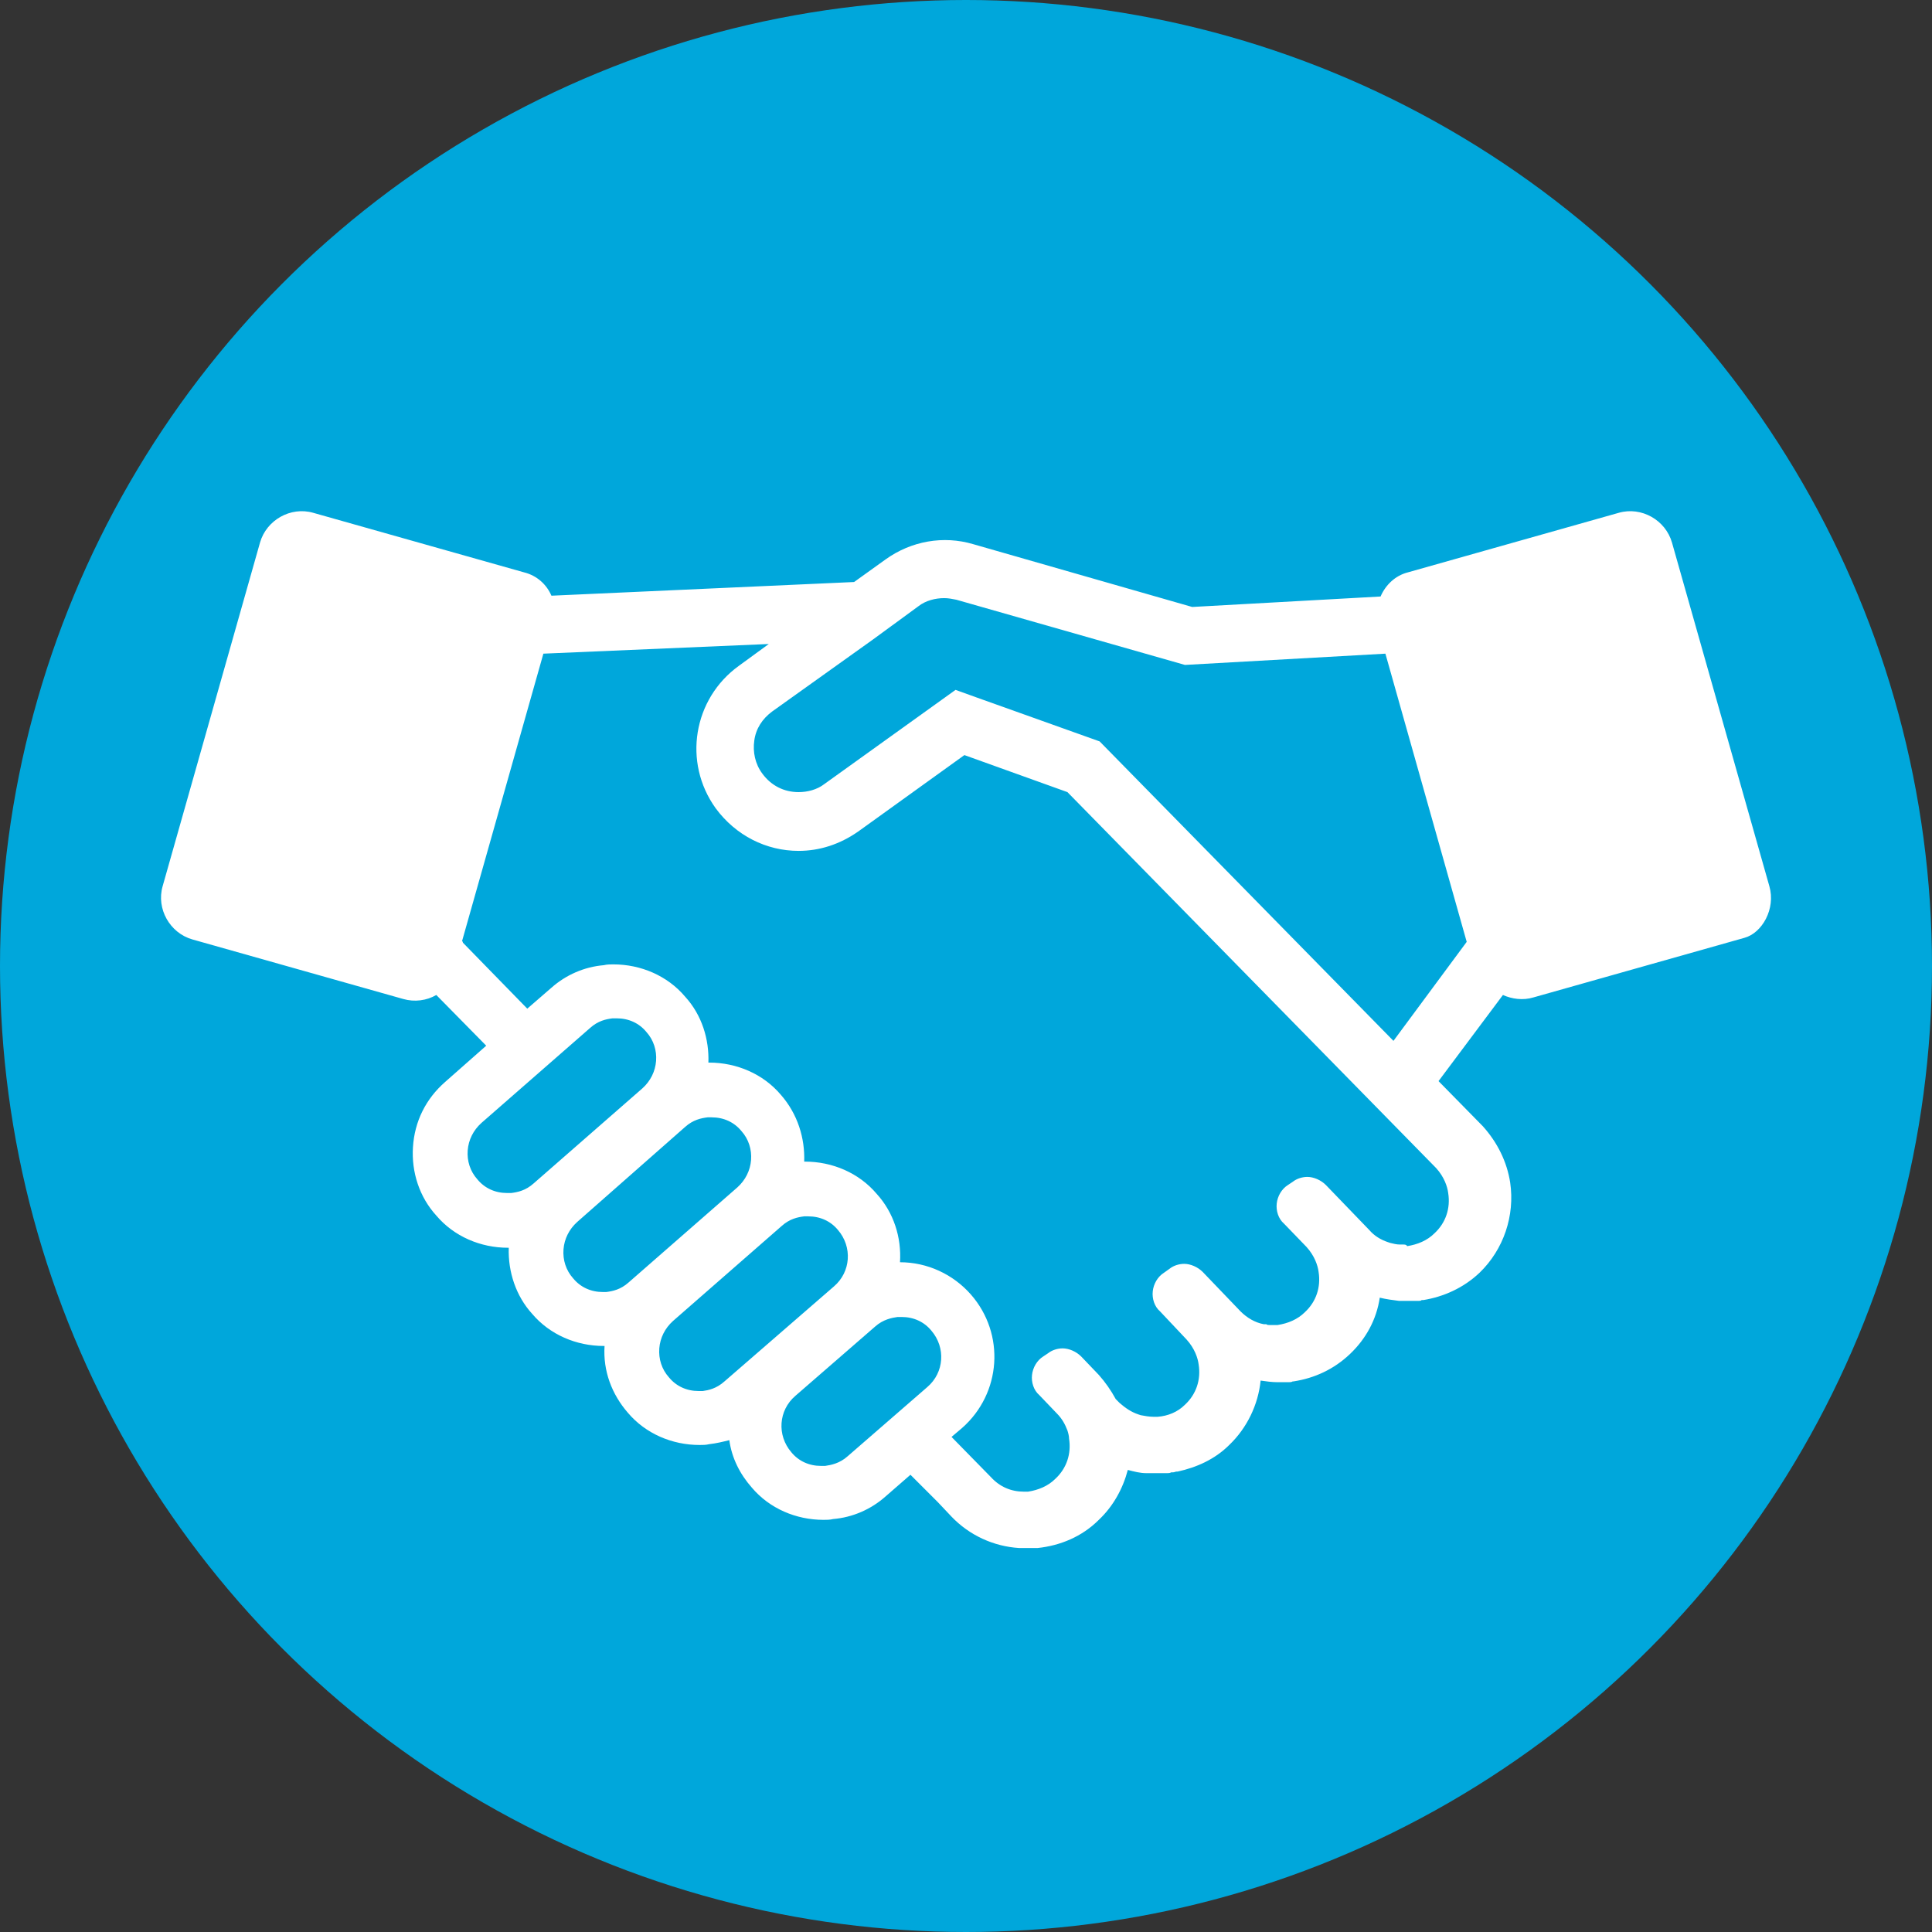 <?xml version="1.0" encoding="utf-8"?>
<!-- Generator: Adobe Illustrator 24.1.2, SVG Export Plug-In . SVG Version: 6.00 Build 0)  -->
<svg version="1.1" id="レイヤー_1" xmlns="http://www.w3.org/2000/svg" xmlns:xlink="http://www.w3.org/1999/xlink" x="0px"
	 y="0px" viewBox="0 0 240 240" style="enable-background:new 0 0 240 240;" xml:space="preserve">
<rect x="0" y="0" width="240" height="240" fill="#333333" stroke="none"/>
<style type="text/css">
	.st0{fill:#00A7DB;}
	.st1{fill:#FFFFFF;}
</style>
<circle class="st0" cx="120" cy="120" r="120"/>
<g>
	<path class="st1" d="M219.8,110.1l-12.1-42.7c-0.8-2.8-3.8-4.5-6.6-3.7l-26.2,7.4c-1.6,0.4-2.8,1.6-3.4,3l-23.4,1.3l-27.2-7.8
		c-3.7-1.1-7.7-0.4-10.9,1.9l-3.9,2.8L68.5,74c-0.6-1.4-1.8-2.5-3.4-2.9l-26.2-7.4c-2.8-0.8-5.8,0.9-6.6,3.7l-12.1,42.7
		c-0.8,2.8,0.9,5.8,3.7,6.6l26.2,7.4c1.4,0.4,2.9,0.2,4.1-0.5l6.2,6.3l-5.1,4.5c-2.4,2.1-3.8,4.9-4,8.1c-0.2,3.1,0.8,6.2,2.9,8.5
		c2.2,2.6,5.5,4,8.9,4h0.1c-0.1,3,0.9,6,2.9,8.2c2.2,2.6,5.5,4,8.9,4h0.1c-0.2,3.1,0.9,6,2.9,8.3c2.2,2.6,5.5,4,8.9,4
		c0.4,0,0.8,0,1.2-0.1c0.9-0.1,1.7-0.3,2.5-0.5c0.3,2.2,1.3,4.2,2.8,5.9c2.2,2.6,5.5,4,8.9,4c0.4,0,0.8,0,1.2-0.1
		c2.4-0.2,4.7-1.2,6.5-2.8l3.1-2.7l3.4,3.4l1.7,1.8c2.2,2.3,5.2,3.7,8.4,3.9l0,0c0.2,0,0.3,0,0.5,0c0.1,0,0.2,0,0.3,0h0.1
		c0.1,0,0.1,0,0.2,0s0.3,0,0.4,0c0.1,0,0.1,0,0.2,0c0.2,0,0.3,0,0.5,0c0,0,0,0,0.1,0c2.8-0.3,5.5-1.4,7.6-3.5c1.8-1.7,3-3.9,3.6-6.2
		c0.8,0.2,1.5,0.4,2.3,0.4c0.1,0,0.1,0,0.2,0c0.2,0,0.3,0,0.5,0c0.1,0,0.3,0,0.4,0c0.1,0,0.1,0,0.2,0c0.1,0,0.2,0,0.4,0
		c0.1,0,0.2,0,0.2,0c0.2,0,0.4,0,0.7,0c0.2,0,0.3,0,0.5-0.1c0.1,0,0.1,0,0.2,0c0.2,0,0.3-0.1,0.5-0.1c0,0,0,0,0.1,0
		c2.3-0.5,4.6-1.5,6.4-3.3c2.2-2.1,3.6-5,3.9-8c0.7,0.1,1.4,0.2,2.1,0.2c0,0,0,0,0.1,0s0.2,0,0.3,0s0.2,0,0.4,0c0.1,0,0.3,0,0.4,0
		c0.1,0,0.1,0,0.2,0c0.2,0,0.3,0,0.5-0.1c0,0,0,0,0.1,0c2.6-0.4,5-1.5,7-3.4s3.3-4.3,3.7-7c0.8,0.2,1.6,0.3,2.4,0.4h0.1
		c0.2,0,0.3,0,0.5,0c0.1,0,0.2,0,0.4,0h0.1c0.2,0,0.3,0,0.5,0c0.1,0,0.3,0,0.4,0c0.1,0,0.3,0,0.4,0c0.2,0,0.3,0,0.4-0.1
		c0.1,0,0.1,0,0.2,0c2.5-0.4,5-1.5,7-3.4c3-2.9,4.4-7.1,3.8-11.2c-0.4-2.6-1.6-5-3.4-7l-5.5-5.6l8-10.7c1.1,0.5,2.5,0.7,3.8,0.3
		l26.2-7.4C218.9,115.9,220.6,112.9,219.8,110.1z M63,148.2c-1.5,0-2.8-0.6-3.7-1.7c-0.9-1-1.3-2.3-1.2-3.6s0.7-2.5,1.7-3.4
		l13.5-11.8c1-0.9,2-1.1,2.8-1.2c0.2,0,0.4,0,0.5,0c1.5,0,2.8,0.6,3.7,1.7c0.9,1,1.3,2.3,1.2,3.6c-0.1,1.3-0.7,2.5-1.7,3.4L66.3,147
		c-1,0.9-2,1.1-2.8,1.2C63.4,148.2,63.2,148.2,63,148.2z M74.9,160.5c-1.5,0-2.8-0.6-3.7-1.7c-0.9-1-1.3-2.3-1.2-3.6
		c0.1-1.3,0.7-2.5,1.7-3.4L85.1,140c1-0.9,2-1.1,2.8-1.2c0.2,0,0.4,0,0.5,0c1.5,0,2.8,0.6,3.7,1.7c0.9,1,1.3,2.3,1.2,3.6
		c-0.1,1.3-0.7,2.5-1.7,3.4l-13.5,11.8c-1,0.9-2,1.1-2.8,1.2C75.2,160.5,75.1,160.5,74.9,160.5z M87.3,172.8c-0.2,0-0.4,0-0.5,0
		c-1.5,0-2.8-0.6-3.7-1.7c-0.9-1-1.3-2.3-1.2-3.6c0.1-1.3,0.7-2.5,1.7-3.4l13.5-11.8c1-0.9,2-1.1,2.8-1.2c0.2,0,0.4,0,0.5,0
		c1.5,0,2.8,0.6,3.7,1.7c1.8,2.1,1.6,5.2-0.5,7L90,171.6C89,172.5,88,172.7,87.3,172.8z M105.3,180.9c-1,0.9-2.1,1.1-2.8,1.2
		c-0.2,0-0.4,0-0.5,0c-1.5,0-2.8-0.6-3.7-1.7c-1.8-2.1-1.6-5.2,0.5-7l9.9-8.6c1-0.9,2.1-1.1,2.8-1.2c0.2,0,0.4,0,0.5,0
		c1.5,0,2.8,0.6,3.7,1.7c1.8,2.1,1.6,5.2-0.5,7L105.3,180.9z M174.3,154.6L174.3,154.6c-0.1,0-0.3,0-0.4,0l0,0
		c-0.4,0-0.8-0.1-1.2-0.2l-0.3-0.1c-0.9-0.3-1.7-0.8-2.3-1.5l-5.4-5.6c-0.6-0.6-1.5-1-2.3-1c-0.6,0-1.3,0.2-1.8,0.6l-0.6,0.4
		c-0.8,0.5-1.3,1.4-1.4,2.3c-0.1,0.9,0.2,1.9,0.9,2.5l2.8,2.9c1,1.1,1.4,2.3,1.5,3.1c0.3,1.9-0.3,3.7-1.7,5
		c-0.9,0.9-2.1,1.4-3.4,1.6c-0.2,0-0.3,0-0.5,0c-0.1,0-0.3,0-0.4,0h-0.1c-0.1,0-0.3,0-0.4-0.1c-0.1,0-0.2,0-0.3,0
		c-1.1-0.2-2.1-0.8-2.9-1.6l-4.7-4.9c-0.6-0.6-1.5-1-2.3-1c-0.6,0-1.3,0.2-1.8,0.6l-0.7,0.5c-0.8,0.5-1.3,1.4-1.4,2.3
		c-0.1,0.9,0.2,1.9,0.9,2.5l3.3,3.5c1,1.1,1.4,2.3,1.5,3.1c0.3,1.9-0.3,3.7-1.7,5c-0.9,0.9-2.1,1.4-3.4,1.5c-0.2,0-0.4,0-0.5,0
		c-0.5,0-1.1-0.1-1.6-0.2l-0.3-0.1c-0.9-0.3-1.6-0.8-2.3-1.4l-0.5-0.5c-0.6-1.1-1.3-2.1-2.1-3l-2.2-2.3c-0.6-0.6-1.5-1-2.3-1
		c-0.6,0-1.3,0.2-1.8,0.6l-0.6,0.4c-0.8,0.5-1.3,1.4-1.4,2.3c-0.1,0.9,0.2,1.9,0.9,2.5l2.2,2.3c0.6,0.6,1,1.3,1.3,2.1
		c0.1,0.3,0.2,0.7,0.2,1c0.3,1.9-0.3,3.7-1.7,5c-0.9,0.9-2.1,1.4-3.4,1.6c-0.2,0-0.3,0-0.5,0c-1.6,0-3-0.6-4.1-1.8l-4.9-5l1.3-1.1
		c4.9-4.3,5.4-11.7,1.1-16.6c-2.2-2.5-5.4-4-8.8-4c0.2-3.1-0.8-6.2-2.9-8.5c-2.2-2.6-5.5-4-8.9-4h-0.1c0.1-2.9-0.8-5.9-2.9-8.3
		c-2.2-2.6-5.5-4-8.9-4H88c0.1-2.9-0.8-5.9-2.9-8.2c-2.2-2.6-5.5-4-8.9-4c-0.4,0-0.8,0-1.2,0.1c-2.4,0.2-4.7,1.2-6.5,2.8l-3,2.6
		l-8-8.2c0-0.1,0-0.1-0.1-0.2l10.1-35.7l28-1.2l-3.7,2.7c-5.7,4.1-7,12-2.9,17.7c2.5,3.4,6.3,5.3,10.3,5.3c2.6,0,5.1-0.8,7.4-2.4
		l13.2-9.5l12.8,4.6l45.8,46.7c1,1.1,1.4,2.3,1.5,3.1c0.3,1.9-0.3,3.7-1.7,5c-0.9,0.9-2.1,1.4-3.4,1.6
		C174.7,154.6,174.5,154.6,174.3,154.6z M173.1,129.3l-36.5-37.2l-15.4-5.5l-2.5-0.9l-16.3,11.7c-0.9,0.7-2.1,1-3.2,1
		c-1.8,0-3.4-0.8-4.5-2.3c-0.9-1.2-1.2-2.7-1-4.1c0.2-1.5,1-2.7,2.2-3.6l12.6-9l5.6-4.1c0.9-0.7,2.1-1,3.2-1c0.5,0,1,0.1,1.5,0.2
		l28.4,8.1l24.9-1.4l10.1,35.8L173.1,129.3z"/>
</g>
</svg>
